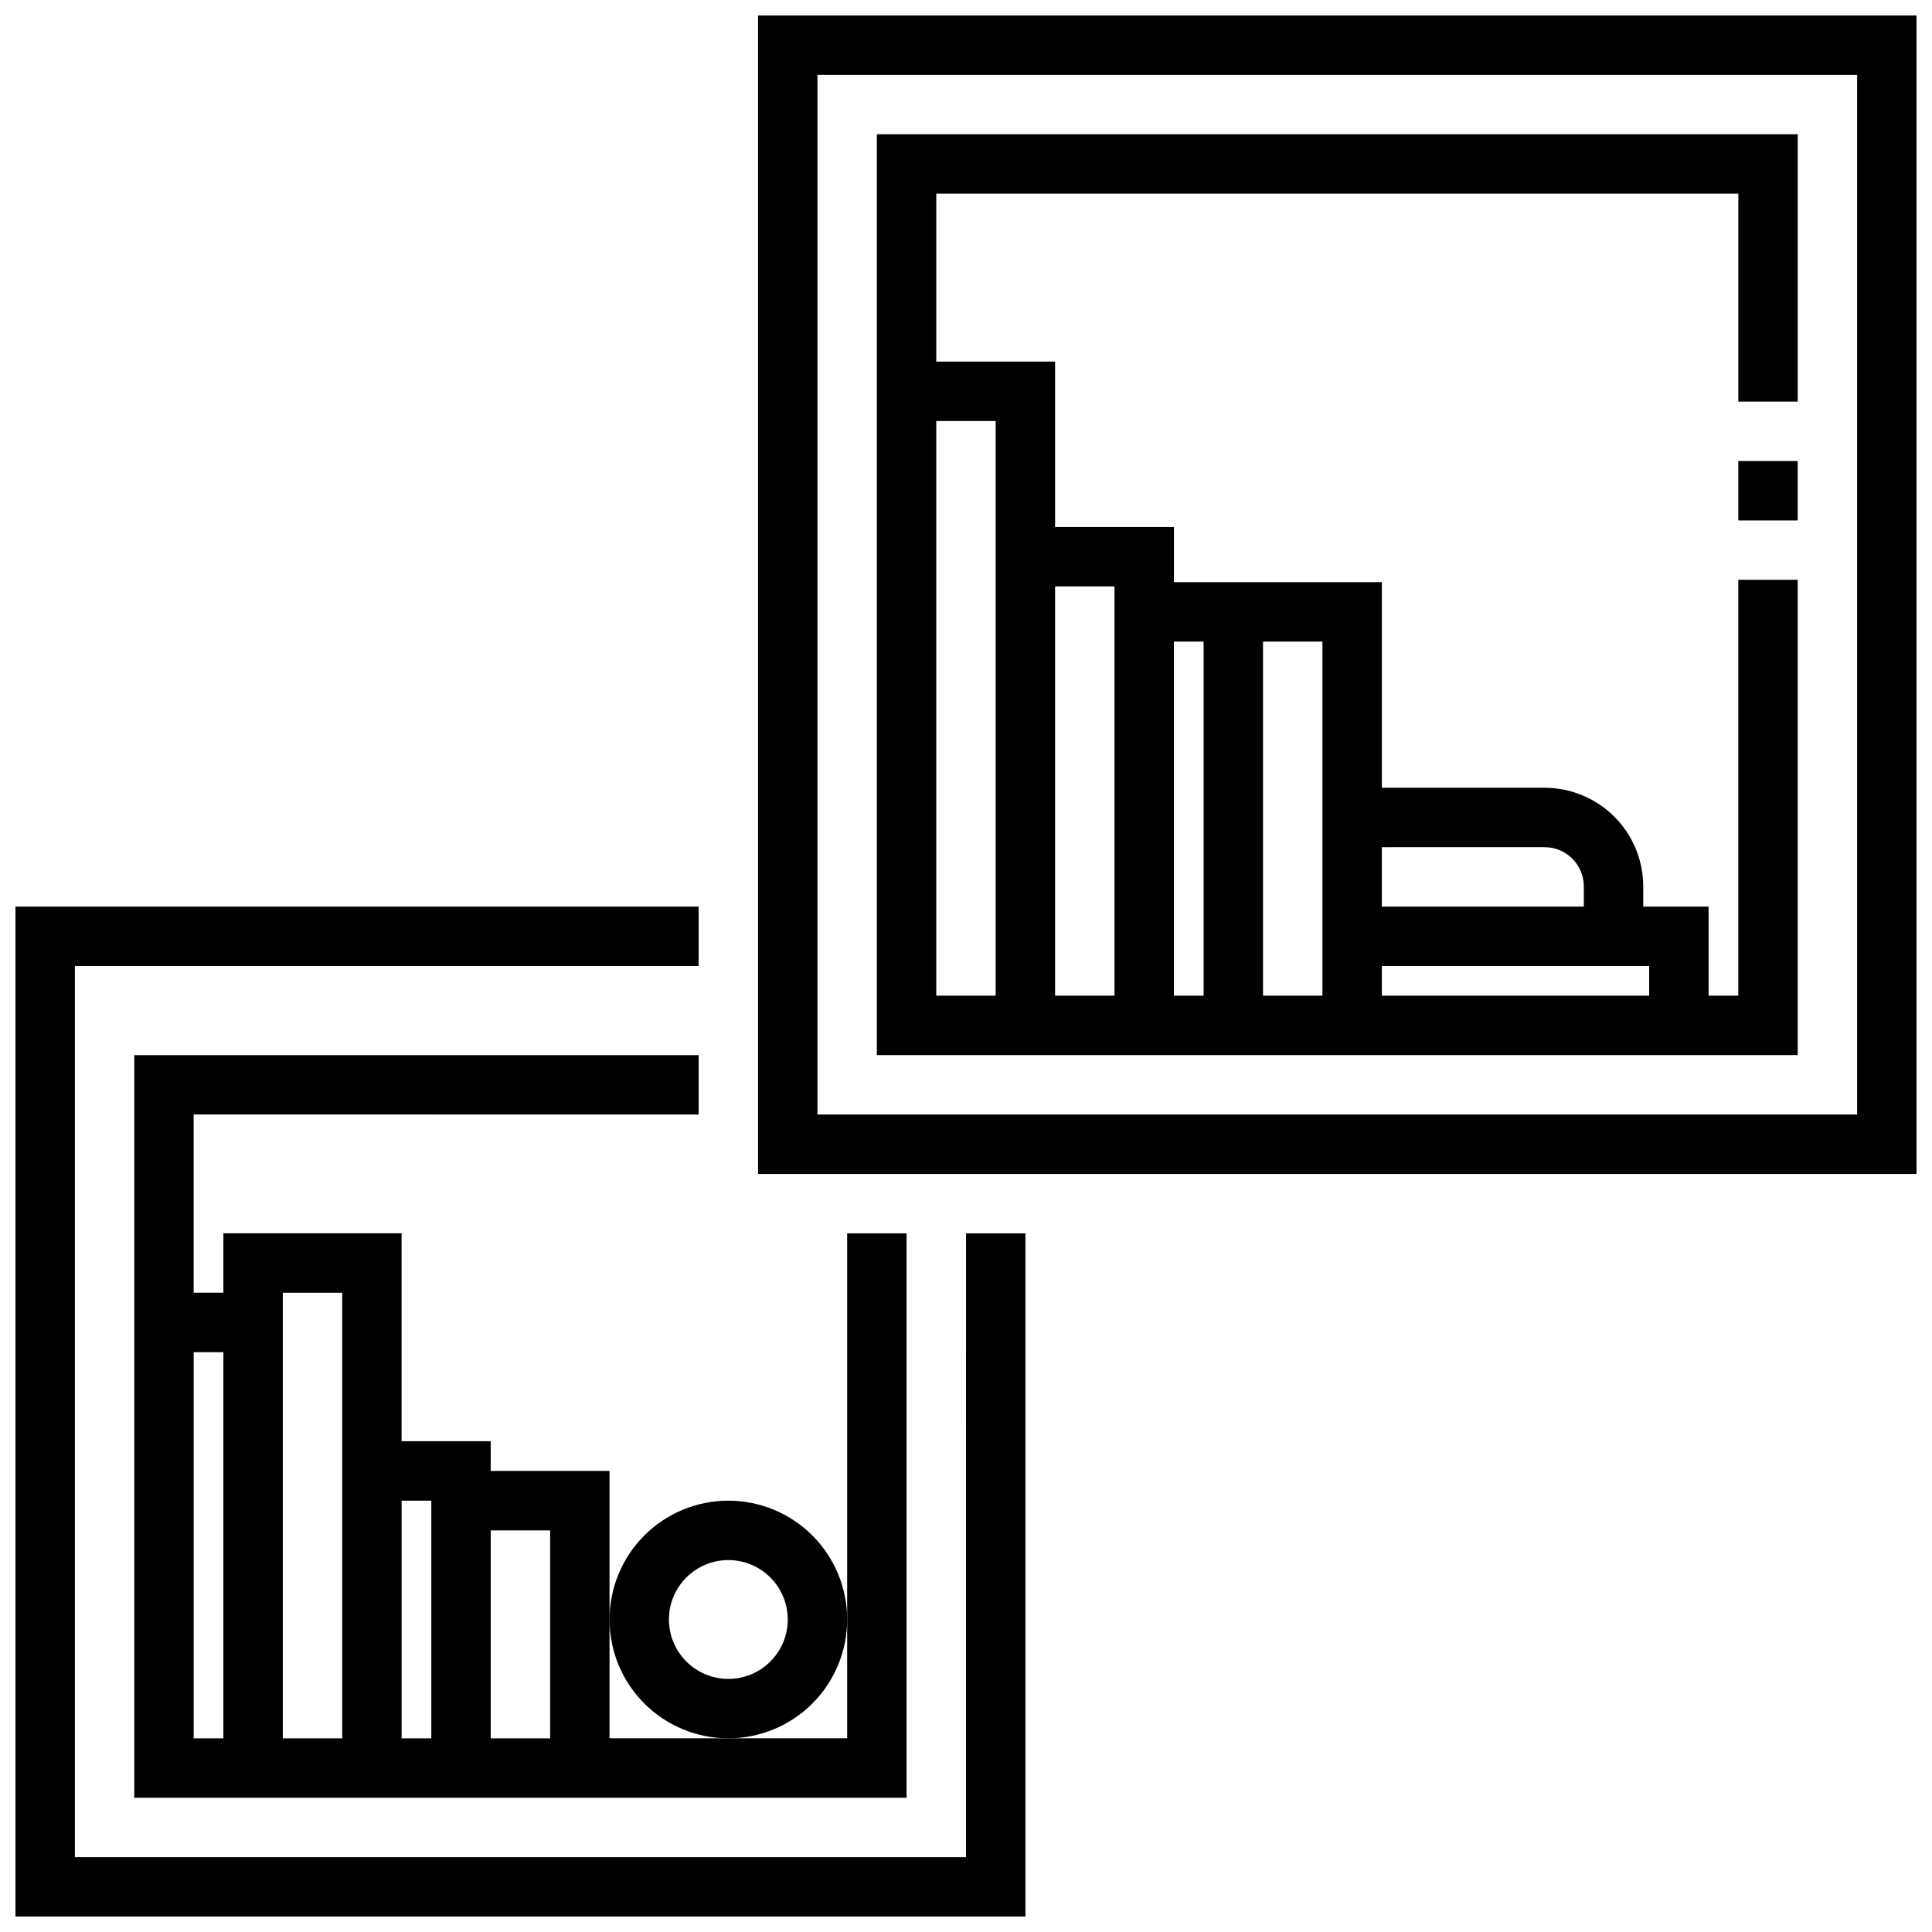 <?xml version="1.0" encoding="UTF-8"?>
<!-- The Best Svg Icon site in the world: iconSvg.co, Visit us! https://iconsvg.co -->
<svg width="800px" height="800px" version="1.1" viewBox="144 144 512 512" xmlns="http://www.w3.org/2000/svg">
 <defs>
  <clipPath id="b">
   <path d="m148.09 384h267.91v267.9h-267.91z"/>
  </clipPath>
  <clipPath id="a">
   <path d="m344 148.09h307.9v307.91h-307.9z"/>
  </clipPath>
 </defs>
 <g clip-path="url(#b)">
  <path d="m400 636.16h-236.16v-236.16h165.31v-15.746h-181.05v267.65h267.65v-181.05h-15.742z"/>
 </g>
 <path d="m329.15 439.36v-15.746h-149.57v196.8h204.67v-149.57h-15.742v133.82h-62.977v-70.848h-31.488v-7.875h-23.617v-55.102h-47.23v15.742h-7.875v-47.23zm-39.359 110.21v55.105h-15.742v-55.105zm-31.488-7.871v62.977h-7.871v-62.977zm-23.617-55.105 0.004 118.08h-15.746v-118.08zm-31.484 15.746v102.34h-7.875v-102.34z"/>
 <g clip-path="url(#a)">
  <path d="m344.89 148.09v307.01h307.01v-307.01zm291.27 291.27h-275.52v-275.52h275.52z"/>
 </g>
 <path d="m604.67 266.18h15.742v15.742h-15.742z"/>
 <path d="m423.61 423.61h196.8v-125.95h-15.742v110.21h-7.871v-23.617h-17.32v-5.344c-0.008-6.934-2.762-13.578-7.664-18.48-4.902-4.902-11.547-7.656-18.48-7.664h-43.129v-54.48h-55.105v-14.621h-31.488v-43.828h-31.488v-44.512h212.55v55.105h15.742v-70.848h-244.03v244.03zm157.44-23.617v7.871l-70.848 0.004v-7.871h70.848zm-27.719-31.488v0.004c5.742 0.004 10.395 4.656 10.402 10.398v5.344h-53.531v-15.742zm-74.617-54.48h15.742v93.844h-15.742zm-15.742 0v93.844h-7.875v-93.844zm-23.617-14.617v108.46h-15.746v-108.46zm-47.234 108.46v-152.29h15.742l0.004 152.29z"/>
 <path d="m337.02 604.67c8.352 0 16.359-3.316 22.266-9.223 5.902-5.906 9.223-13.914 9.223-22.266 0-8.352-3.32-16.359-9.223-22.266-5.906-5.906-13.914-9.223-22.266-9.223-8.352 0-16.363 3.316-22.266 9.223-5.906 5.906-9.223 13.914-9.223 22.266 0 8.352 3.316 16.359 9.223 22.266 5.902 5.906 13.914 9.223 22.266 9.223zm0-47.23v-0.004c4.176 0 8.18 1.66 11.133 4.613s4.609 6.957 4.609 11.133c0 4.176-1.656 8.18-4.609 11.133s-6.957 4.609-11.133 4.609c-4.176 0-8.18-1.656-11.133-4.609s-4.613-6.957-4.613-11.133c0-4.176 1.66-8.18 4.613-11.133s6.957-4.613 11.133-4.613z"/>
</svg>